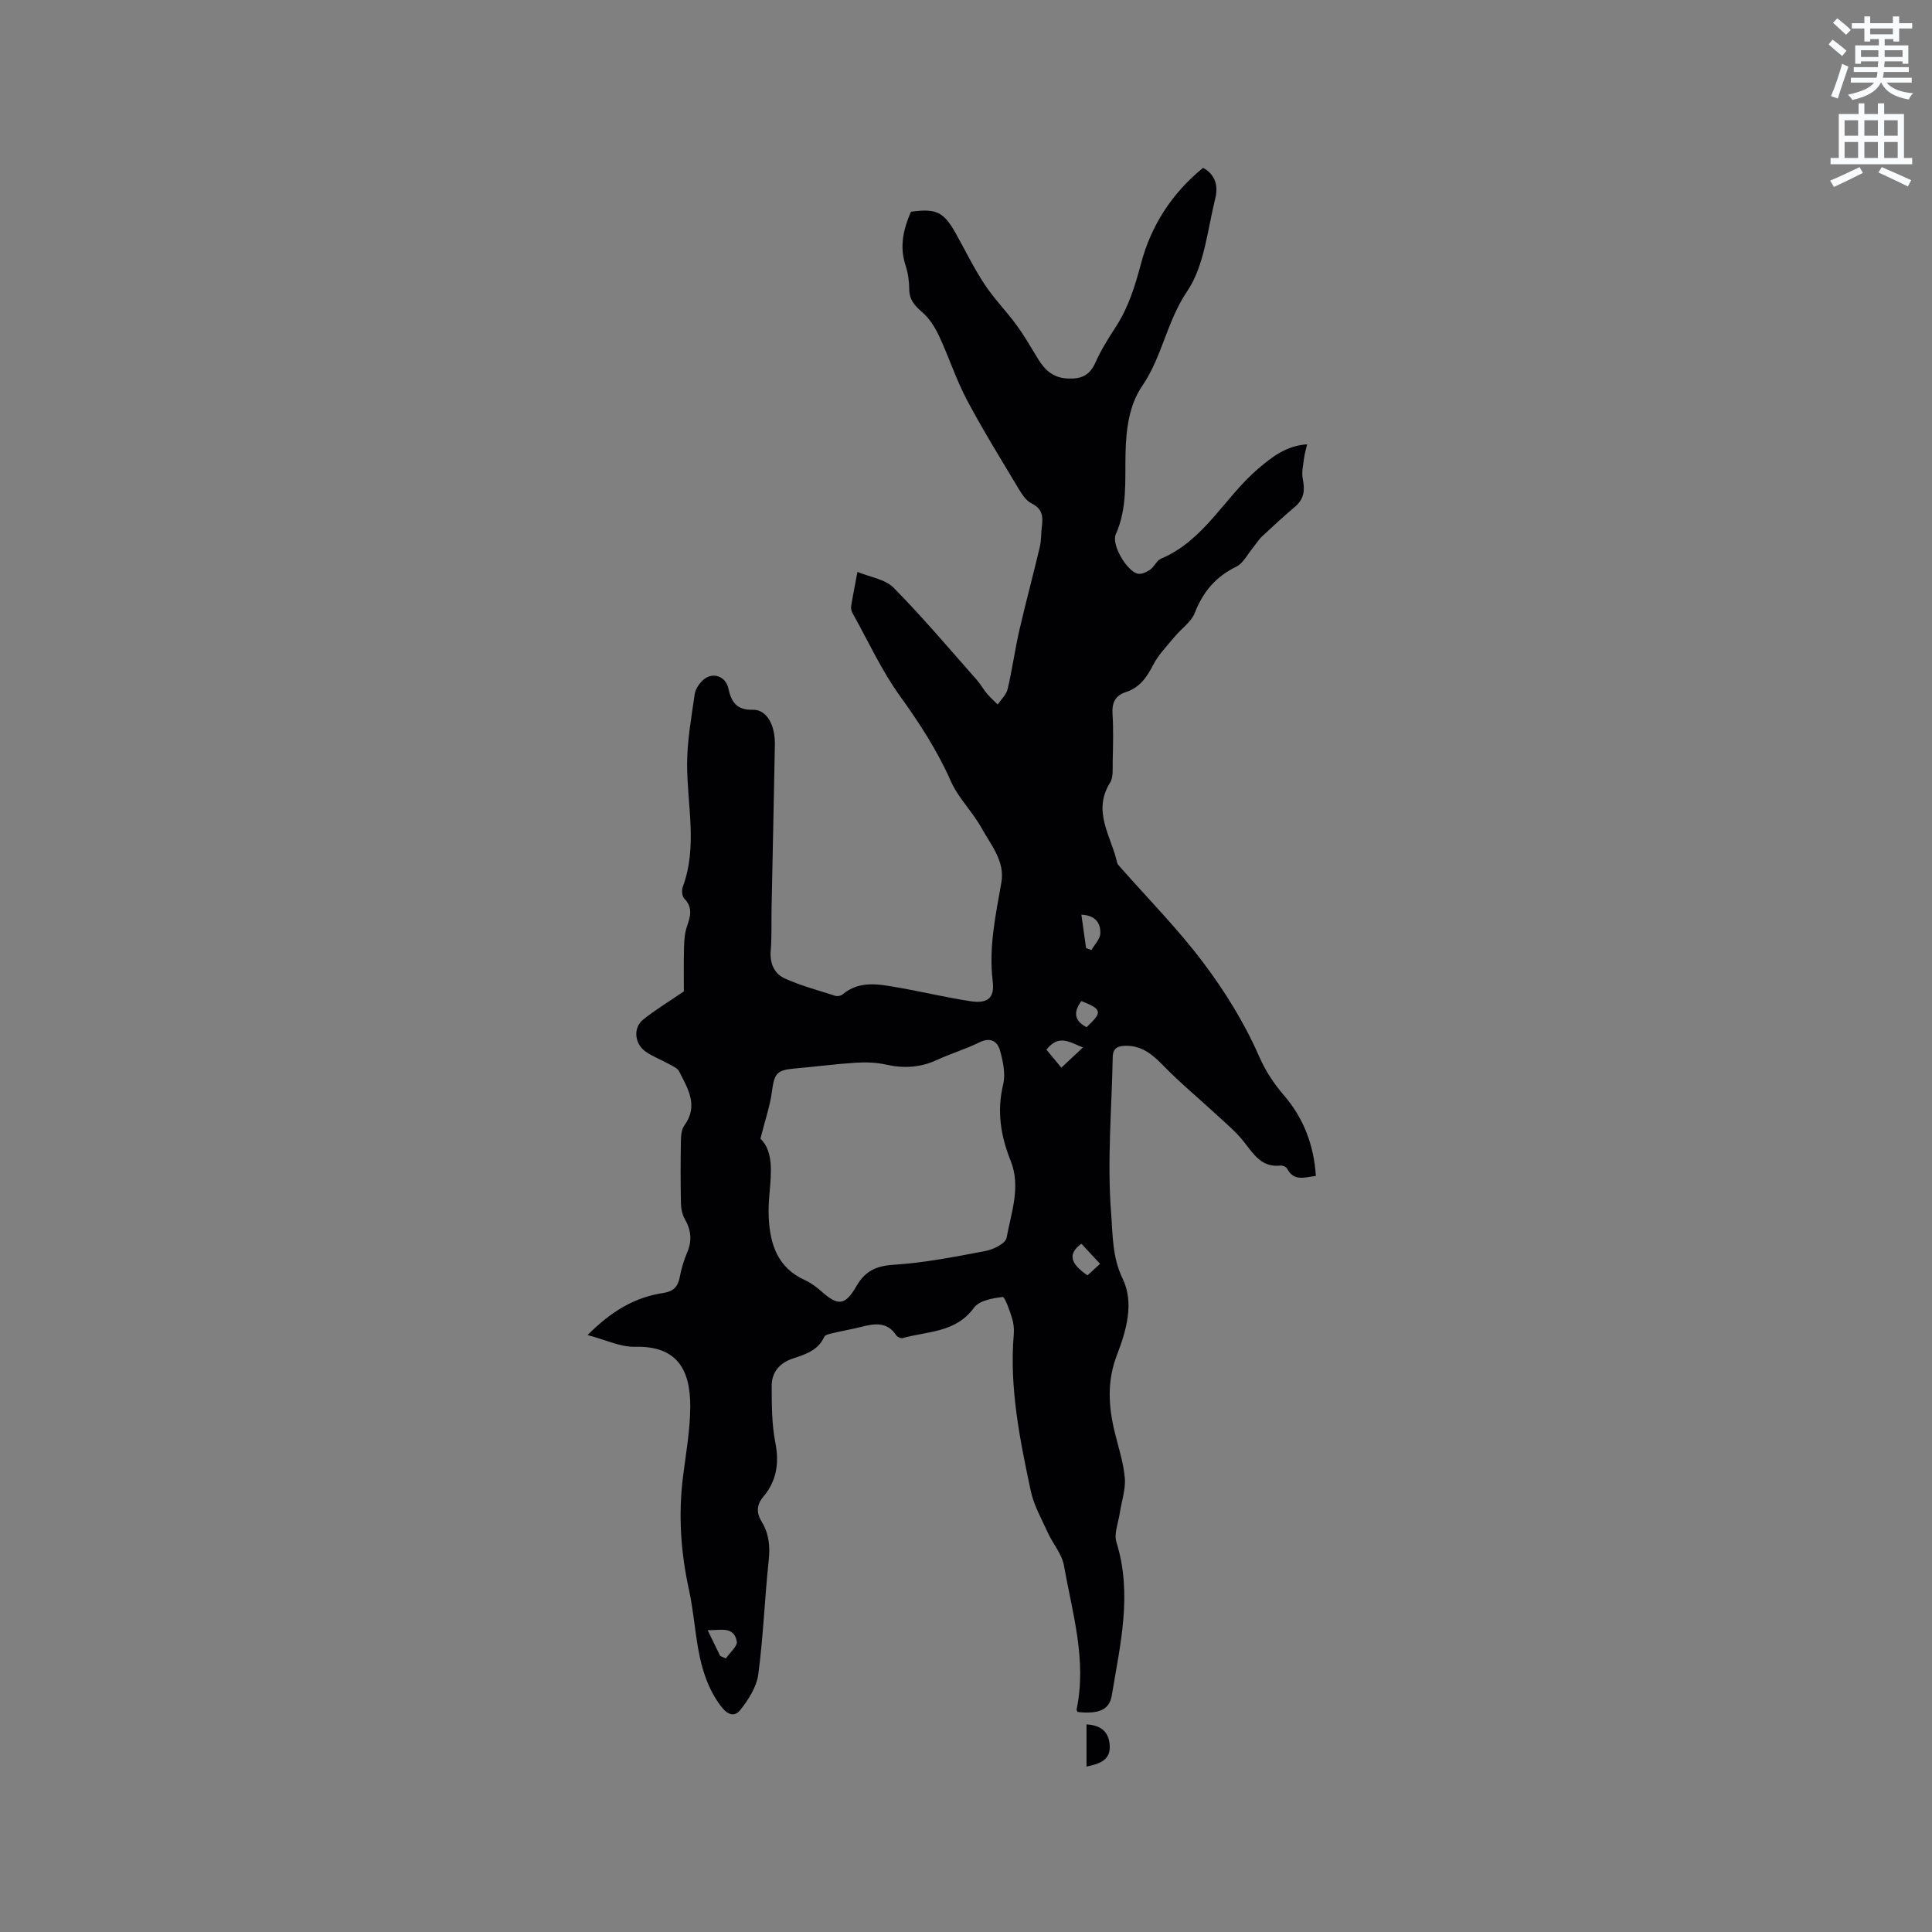 <svg enable-background="new 0 0 400 400" viewBox="0 0 400 400" xmlns="http://www.w3.org/2000/svg"><rect x="0" y="0" width="400" height="400" fill="#808080" stroke="none"/><path d="m378.6 9.2.8-1c.9.7 1.9 1.4 2.9 2.3l-.9 1.1c-1.1-.9-2-1.7-2.8-2.4zm.5 10.7c.9-2.1 1.6-4.3 2.3-6.7.4.2.8.4 1.3.6-.7 2.1-1.5 4.3-2.2 6.6zm.4-15.2.9-.9c1 .8 2 1.6 2.8 2.4l-1 1c-1-.9-1.9-1.8-2.7-2.5zm12.5-1.3h1.2v1.4h2.7v1.1h-2.7v2.7h-1.2v-.5h-1.8v1.3h4.9v3.8h-1.2v-.5h-3.7c0 .4-.1.9-.1 1.2h5.1v1h-5.2c0 .5-.1.9-.2 1.2h6v1h-5.2c1.1 1.3 2.9 2 5.5 2.2-.4.4-.7.8-.9 1.3-2.9-.5-4.8-1.6-5.7-3.5h-.1c-.8 1.7-2.7 2.9-5.9 3.6-.2-.4-.6-.8-.9-1.1 2.8-.6 4.6-1.4 5.4-2.5h-4.8v-1h5.3c.1-.3.2-.7.2-1.2h-4.9v-1h5c0-.4 0-.8.1-1.2h-3.6v.5h-1.2v-3.8h4.9v-1.3h-1.8v.5h-1.2v-2.7h-2.6v-1.1h2.6v-1.4h1.2v1.4h4.7v-1.4zm-6.7 8.4h3.6c0-.4 0-.9 0-1.4h-3.6zm1.9-4.7h4.7v-1.2h-4.7zm6.7 3.3h-3.7v1.4h3.7z" fill="#fafbfc"/><path d="m384.7 21.4h1.3v2.2h2.8v-2.2h1.3v2.2h4.1v9.1h1.7v1.3h-16.9v-1.3h1.7v-9.1h4.1v-2.2zm.3 13.2.7 1.2c-1.8.9-3.8 1.9-6 2.9-.2-.4-.5-.8-.8-1.3 2.4-1 4.4-2 6.1-2.8zm-3.1-6.5h2.8v-3.2h-2.8zm0 4.6h2.8v-3.3h-2.8zm4.1-4.6h2.8v-3.2h-2.8zm0 4.6h2.8v-3.3h-2.8zm3.6 1.9c2.1.9 4.1 1.8 6.1 2.7l-.7 1.3c-2.2-1.1-4.2-2-6.1-2.9zm3.3-9.7h-2.8v3.2h2.8zm-2.8 7.8h2.8v-3.3h-2.8z" fill="#fafbfc"/><g fill="#010104"><path d="m141.59 205.25c0-2.5-.06-5.78.03-9.05.04-1.46.13-3 .6-4.36.72-2.09 1.28-3.95-.56-5.82-.45-.46-.56-1.68-.31-2.36 3.13-8.43.89-16.99.91-25.51.01-4.81.89-9.64 1.57-14.43.15-1.05.93-2.19 1.74-2.93 1.94-1.76 4.68-.81 5.23 1.74.59 2.78 1.7 4.51 5.06 4.42 2.84-.08 4.65 3.11 4.57 7.24-.21 11.34-.46 22.69-.69 34.03-.06 2.86.07 5.74-.17 8.58-.22 2.66.72 4.81 2.97 5.81 3.33 1.48 6.9 2.45 10.39 3.56.43.14 1.14.02 1.48-.26 3.55-2.99 7.58-2.14 11.54-1.45 5 .87 9.95 2.06 14.97 2.83 3.53.54 5.04-.62 4.61-4.14-.85-6.99.6-13.65 1.79-20.41.78-4.43-2.15-7.78-4.09-11.29-1.87-3.38-4.82-6.22-6.36-9.7-2.81-6.36-6.5-12.03-10.55-17.66-3.79-5.26-6.54-11.28-9.72-16.98-.25-.45-.47-1.04-.39-1.52.38-2.4.87-4.79 1.31-7.18 2.54 1.06 5.73 1.48 7.51 3.29 6.01 6.09 11.54 12.67 17.22 19.08.77.87 1.32 1.91 2.07 2.8.68.82 1.49 1.53 2.25 2.28.7-1.06 1.77-2.03 2.05-3.2.95-4.02 1.5-8.13 2.42-12.15 1.32-5.76 2.88-11.47 4.23-17.23.34-1.43.26-2.95.45-4.41.27-2.03.02-3.6-2.16-4.65-1.12-.55-1.98-1.89-2.67-3.04-3.64-6.09-7.39-12.13-10.71-18.39-2.25-4.25-3.73-8.91-5.78-13.28-.84-1.8-2.02-3.63-3.5-4.91-1.55-1.34-2.63-2.54-2.65-4.7-.01-1.68-.26-3.42-.78-5.01-1.28-3.9-.41-7.5 1.13-11.06 5.3-.71 6.79.03 9.33 4.58 1.96 3.52 3.73 7.15 5.94 10.5 1.94 2.94 4.47 5.5 6.56 8.35 1.61 2.2 2.99 4.59 4.41 6.93 1.44 2.38 3.14 4.05 6.25 4.18 2.8.12 4.52-.65 5.7-3.29 1.16-2.6 2.69-5.05 4.25-7.45 2.63-4.05 3.98-8.49 5.22-13.15 2.08-7.8 6.37-14.48 12.83-19.73 2.68 1.46 3.12 3.94 2.53 6.29-1.64 6.56-2.24 13.98-5.85 19.3-4.2 6.2-5.15 13.53-9.29 19.57-2.73 3.99-3.33 8.99-3.45 13.85-.14 5.7.42 11.42-2.03 16.89-.95 2.13 2.38 7.75 4.64 8.14.78.13 1.81-.38 2.52-.88.84-.6 1.32-1.87 2.21-2.24 9-3.79 13.18-12.74 20.17-18.67 2.84-2.41 5.73-4.71 10.09-5.01-.24 1.04-.51 1.88-.62 2.75-.18 1.48-.57 3.04-.28 4.44.47 2.29.27 4.13-1.6 5.72-2.34 1.99-4.61 4.07-6.85 6.17-.75.71-1.29 1.63-1.95 2.44-1.09 1.31-1.95 3.13-3.36 3.81-4.26 2.07-6.9 5.2-8.61 9.59-.73 1.87-2.76 3.22-4.12 4.87-1.57 1.91-3.38 3.72-4.49 5.88-1.31 2.57-2.8 4.7-5.61 5.61-2.29.74-2.95 2.25-2.8 4.59.2 3.27.1 6.57.03 9.86-.03 1.46.16 3.21-.54 4.32-3.76 5.99.29 11.16 1.47 16.62.06.28.34.53.54.77 5.79 6.58 12 12.85 17.25 19.83 4.5 5.97 8.54 12.48 11.53 19.31 1.4 3.2 3.09 5.75 5.25 8.26 4.06 4.73 6.14 10.26 6.57 16.63-2.35.29-4.55 1.2-5.96-1.51-.19-.36-.93-.68-1.36-.63-3.86.43-5.51-2.26-7.51-4.83-1.73-2.23-3.98-4.06-6.06-5.99-3.55-3.29-7.3-6.37-10.66-9.84-2.24-2.31-4.45-4.19-7.84-4.14-1.59.02-2.64.47-2.67 2.3-.21 10.8-1.18 21.66-.33 32.37.34 4.3.19 9.05 2.37 13.52 2.44 5.01.79 10.74-1.16 15.8-2.07 5.36-1.78 10.54-.5 15.88.77 3.19 1.84 6.37 2.12 9.6.2 2.39-.68 4.87-1.05 7.31-.3 2-1.23 4.23-.69 5.98 3.36 10.74.78 21.23-.96 31.75-.5 3.01-2.7 3.87-7.08 3.42-.07-.18-.23-.39-.2-.56 2.15-10.19-.89-19.96-2.63-29.8-.42-2.36-2.27-4.45-3.31-6.73-1.3-2.85-2.91-5.67-3.55-8.68-2.27-10.67-4.45-21.39-3.52-32.43.1-1.14-.04-2.37-.39-3.45-.5-1.55-1.44-4.33-1.93-4.27-2.07.24-4.85.75-5.91 2.21-3.78 5.21-9.61 4.85-14.79 6.3-.37.1-1.08-.23-1.31-.58-1.94-2.94-4.62-2.41-7.39-1.71-1.84.46-3.72.78-5.57 1.22-.69.17-1.74.34-1.95.81-1.31 2.88-3.98 3.64-6.59 4.52-2.73.93-4.3 2.88-4.29 5.67.01 3.9.01 7.88.75 11.68.84 4.28.29 7.94-2.5 11.25-1.39 1.65-1.46 3.31-.32 5.16 1.49 2.42 1.76 5.03 1.46 7.9-.84 7.9-1.12 15.86-2.17 23.72-.35 2.59-2.03 5.21-3.71 7.34-1.2 1.51-2.62 1.13-4.14-.93-5.3-7.19-4.72-15.83-6.48-23.86-1.7-7.75-2.26-15.49-1.24-23.59.59-4.67 1.45-9.49 1.49-14.27.07-7.89-2.81-12.75-11.4-12.53-3.07.08-6.17-1.47-9.86-2.43 4.94-4.97 9.82-7.85 15.76-8.73 1.95-.29 2.94-1.25 3.31-3.2.33-1.76.85-3.52 1.55-5.16 1.05-2.45.82-4.64-.48-6.92-.55-.96-.79-2.2-.81-3.32-.09-4.24-.08-8.48-.01-12.73.02-1.13.1-2.5.72-3.34 2.98-4.1.72-7.62-1.07-11.16-.36-.72-1.39-1.15-2.19-1.59-1.57-.87-3.29-1.51-4.75-2.53-2.3-1.61-2.64-4.88-.57-6.59 2.41-1.97 5.12-3.58 8.48-5.89zm15.85 30.5c2.66 2.55 2.28 6.9 1.88 11.28-.15 1.69-.24 3.39-.16 5.08.27 5.59 1.89 10.41 7.52 12.94 1.23.56 2.37 1.42 3.39 2.32 3.46 3.07 4.91 2.96 7.27-1.13 1.76-3.05 4.01-4.15 7.65-4.38 6.4-.41 12.76-1.66 19.07-2.86 1.62-.31 4.13-1.55 4.34-2.72.97-5.24 2.99-10.6.85-15.94-2.07-5.17-2.89-10.25-1.56-15.8.53-2.2-.02-4.81-.66-7.08-.52-1.85-1.97-2.78-4.23-1.66-2.84 1.4-5.91 2.31-8.79 3.64-3.43 1.58-6.86 1.8-10.52.98-2.03-.45-4.2-.53-6.29-.4-4.22.27-8.43.83-12.64 1.2-3.77.33-4.25 1.03-4.75 4.83-.38 2.9-1.37 5.7-2.37 9.7zm59.21-18.43c1.03 1.25 2.06 2.49 3.09 3.73 1.37-1.28 2.74-2.56 4.47-4.18-2.99-1.22-5.03-2.71-7.56.45zm-67.54 125.53c.39.17.78.34 1.17.51.81-1.19 2.45-2.53 2.26-3.53-.61-3.22-3.36-2.26-6.03-2.32.98 2.01 1.79 3.68 2.6 5.34zm78.65-81.19c-1.38-1.48-2.64-2.83-3.87-4.16-2.81 2.08-2.39 4.04 1.26 6.55.81-.73 1.64-1.5 2.61-2.39zm-3.87-72.28c.34 2.39.66 4.66.97 6.92l1.11.39c.65-1.13 1.78-2.24 1.84-3.41.09-2.13-.99-3.79-3.92-3.9zm0 17.88c-1.76 2.37-1.41 4.12 1.07 5.41 3.34-3.13 3.24-3.7-1.07-5.41z"/><path d="m224.95 365.75c0-3.06 0-5.82 0-8.73 2.87.16 4.54 1.41 4.79 4.13.29 3.2-1.92 4.01-4.79 4.6z"/></g></svg>
